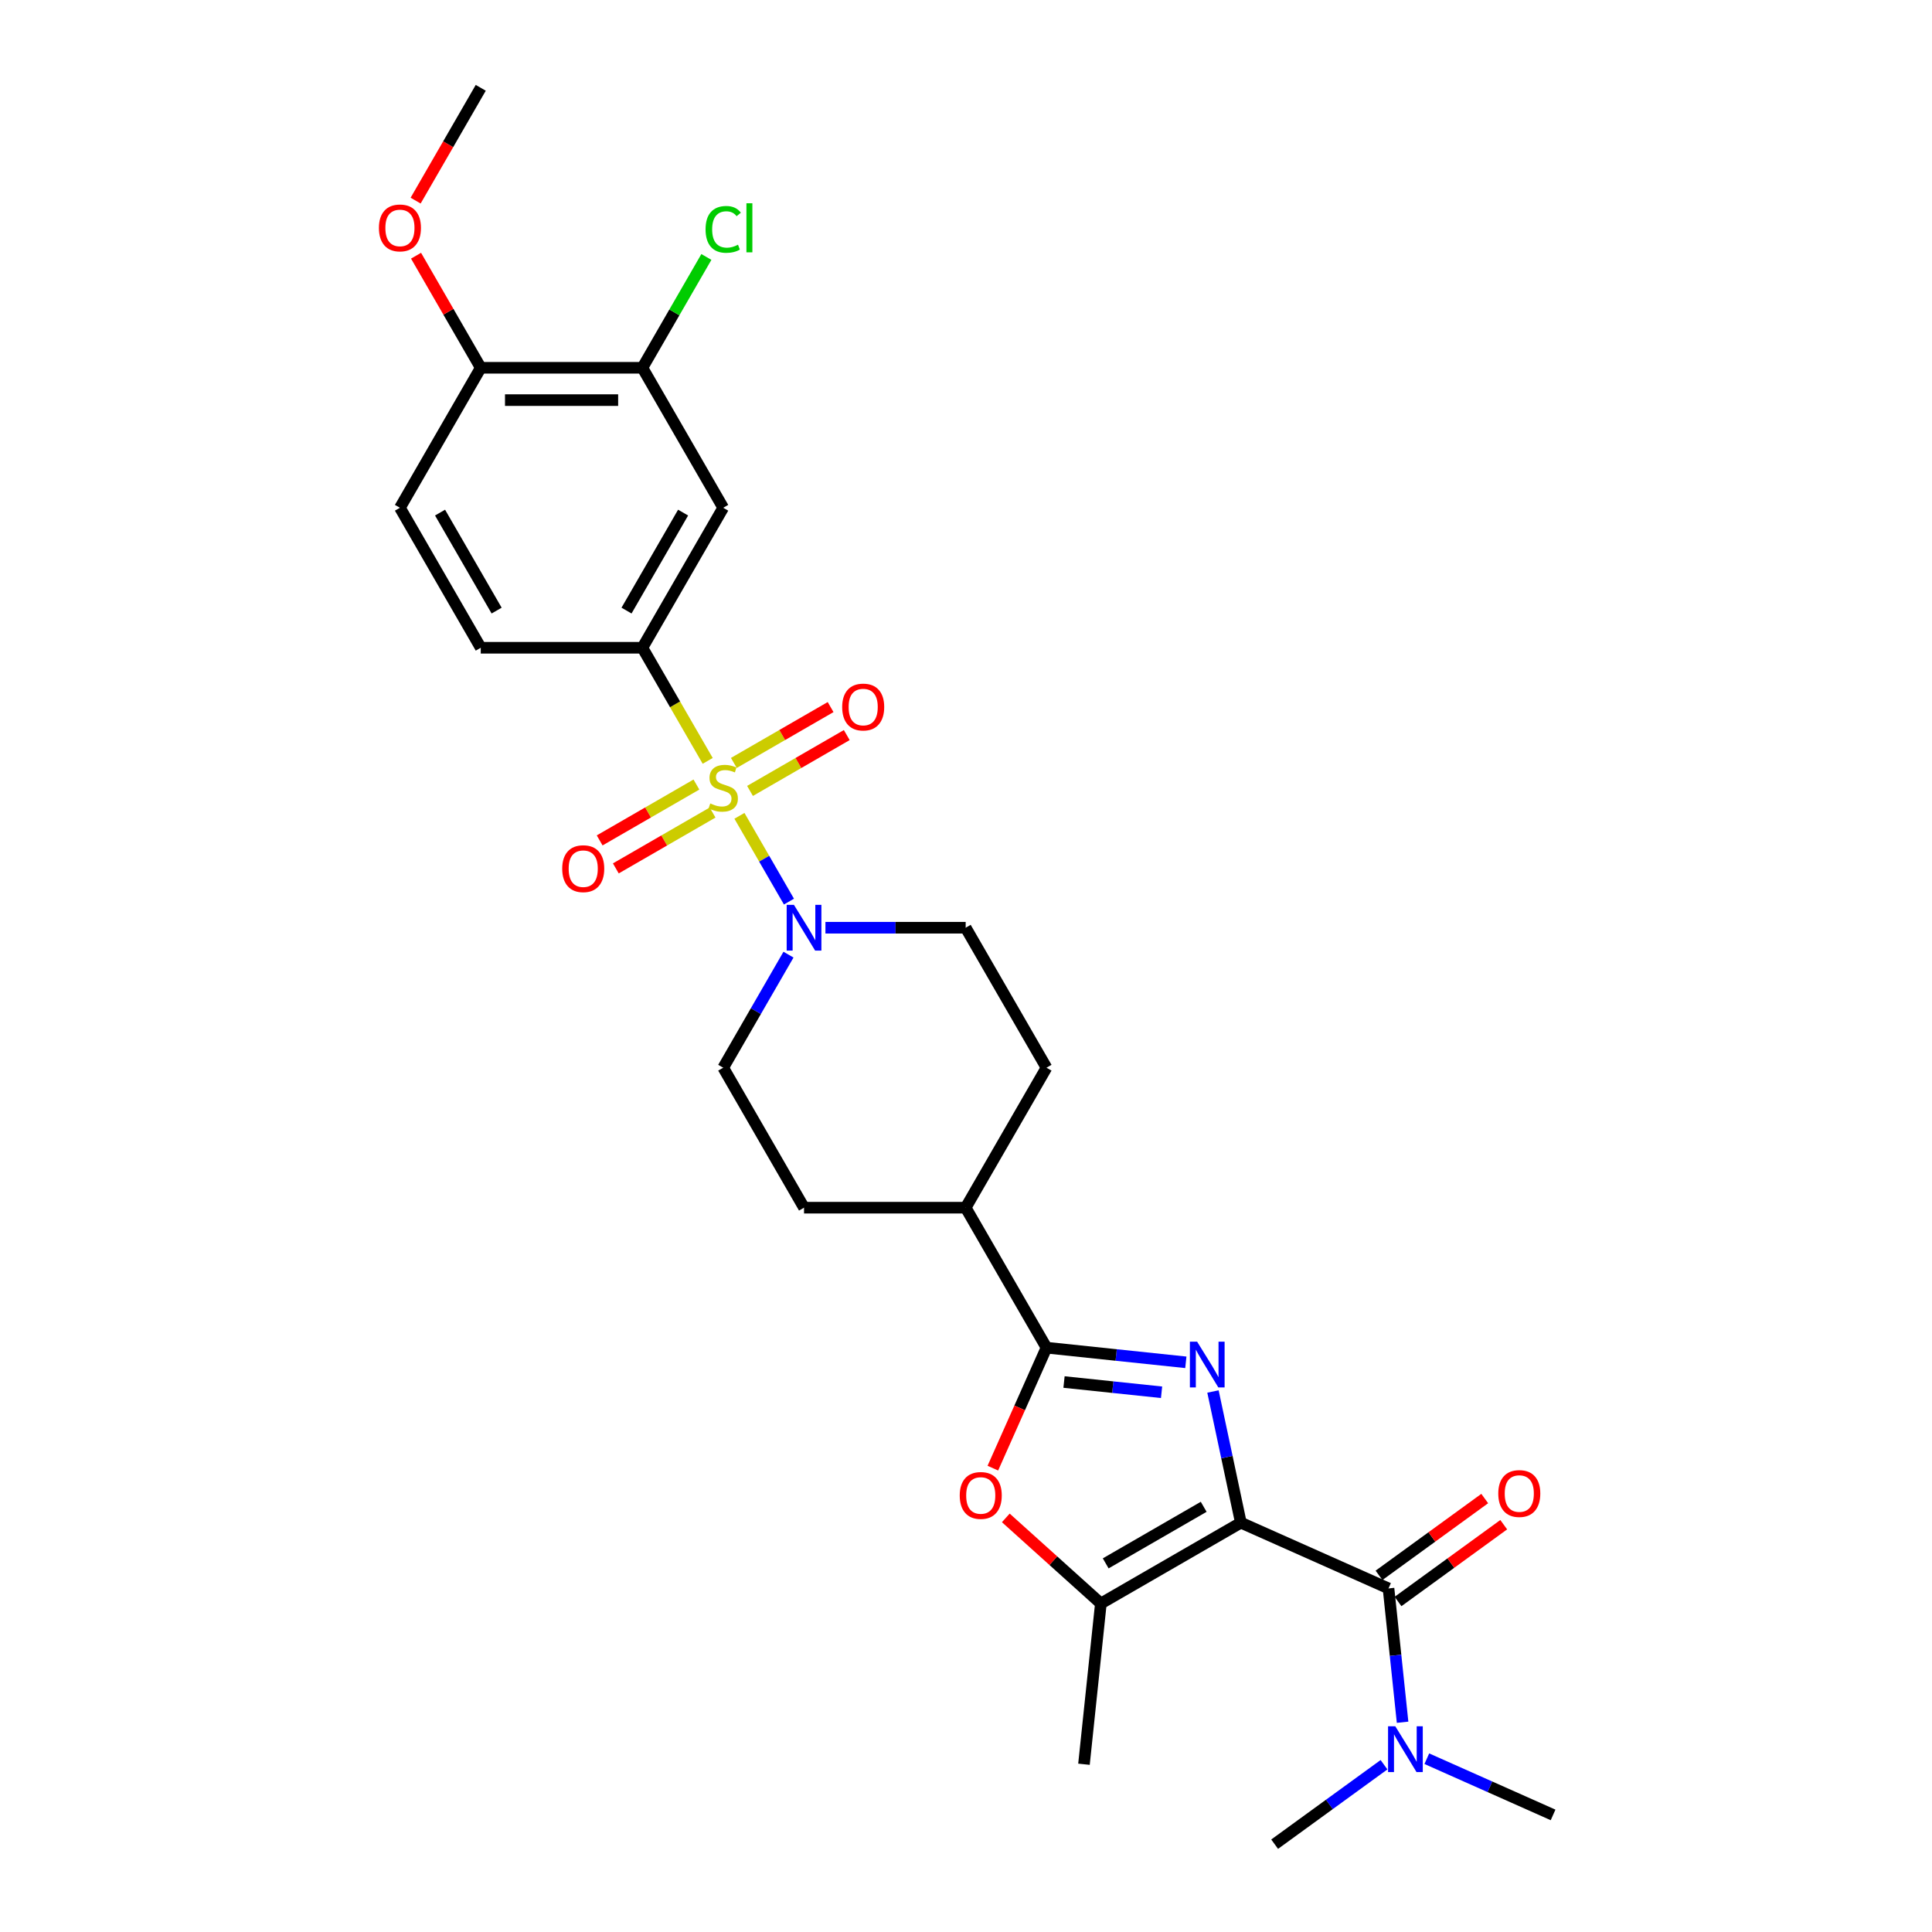 <?xml version='1.0' encoding='iso-8859-1'?>
<svg version='1.1' baseProfile='full'
              xmlns='http://www.w3.org/2000/svg'
                      xmlns:rdkit='http://www.rdkit.org/xml'
                      xmlns:xlink='http://www.w3.org/1999/xlink'
                  xml:space='preserve'
width='1000px' height='1000px' viewBox='0 0 1000 1000'>
<!-- END OF HEADER -->
<rect style='opacity:1.0;fill:#FFFFFF;stroke:none' width='1000' height='1000' x='0' y='0'> </rect>
<path class='bond-1' d='M 642.263,788.134 L 635.047,754.185' style='fill:none;fill-rule:evenodd;stroke:#000000;stroke-width:6px;stroke-linecap:butt;stroke-linejoin:miter;stroke-opacity:1' />
<path class='bond-1' d='M 635.047,754.185 L 627.831,720.236' style='fill:none;fill-rule:evenodd;stroke:#0000FF;stroke-width:6px;stroke-linecap:butt;stroke-linejoin:miter;stroke-opacity:1' />
<path class='bond-3' d='M 642.263,788.134 L 718.694,822.163' style='fill:none;fill-rule:evenodd;stroke:#000000;stroke-width:6px;stroke-linecap:butt;stroke-linejoin:miter;stroke-opacity:1' />
<path class='bond-4' d='M 642.263,788.134 L 569.808,829.966' style='fill:none;fill-rule:evenodd;stroke:#000000;stroke-width:6px;stroke-linecap:butt;stroke-linejoin:miter;stroke-opacity:1' />
<path class='bond-4' d='M 623.028,779.917 L 572.31,809.2' style='fill:none;fill-rule:evenodd;stroke:#000000;stroke-width:6px;stroke-linecap:butt;stroke-linejoin:miter;stroke-opacity:1' />
<path class='bond-0' d='M 382.729,422.272 L 395.545,444.47' style='fill:none;fill-rule:evenodd;stroke:#CCCC00;stroke-width:6px;stroke-linecap:butt;stroke-linejoin:miter;stroke-opacity:1' />
<path class='bond-0' d='M 395.545,444.47 L 408.361,466.668' style='fill:none;fill-rule:evenodd;stroke:#0000FF;stroke-width:6px;stroke-linecap:butt;stroke-linejoin:miter;stroke-opacity:1' />
<path class='bond-7' d='M 366.306,393.826 L 349.404,364.551' style='fill:none;fill-rule:evenodd;stroke:#CCCC00;stroke-width:6px;stroke-linecap:butt;stroke-linejoin:miter;stroke-opacity:1' />
<path class='bond-7' d='M 349.404,364.551 L 332.502,335.276' style='fill:none;fill-rule:evenodd;stroke:#000000;stroke-width:6px;stroke-linecap:butt;stroke-linejoin:miter;stroke-opacity:1' />
<path class='bond-10' d='M 360.463,406.079 L 335.423,420.536' style='fill:none;fill-rule:evenodd;stroke:#CCCC00;stroke-width:6px;stroke-linecap:butt;stroke-linejoin:miter;stroke-opacity:1' />
<path class='bond-10' d='M 335.423,420.536 L 310.384,434.992' style='fill:none;fill-rule:evenodd;stroke:#FF0000;stroke-width:6px;stroke-linecap:butt;stroke-linejoin:miter;stroke-opacity:1' />
<path class='bond-10' d='M 368.829,420.57 L 343.79,435.027' style='fill:none;fill-rule:evenodd;stroke:#CCCC00;stroke-width:6px;stroke-linecap:butt;stroke-linejoin:miter;stroke-opacity:1' />
<path class='bond-10' d='M 343.79,435.027 L 318.75,449.483' style='fill:none;fill-rule:evenodd;stroke:#FF0000;stroke-width:6px;stroke-linecap:butt;stroke-linejoin:miter;stroke-opacity:1' />
<path class='bond-11' d='M 388.206,409.383 L 413.245,394.927' style='fill:none;fill-rule:evenodd;stroke:#CCCC00;stroke-width:6px;stroke-linecap:butt;stroke-linejoin:miter;stroke-opacity:1' />
<path class='bond-11' d='M 413.245,394.927 L 438.284,380.47' style='fill:none;fill-rule:evenodd;stroke:#FF0000;stroke-width:6px;stroke-linecap:butt;stroke-linejoin:miter;stroke-opacity:1' />
<path class='bond-11' d='M 379.839,394.892 L 404.879,380.436' style='fill:none;fill-rule:evenodd;stroke:#CCCC00;stroke-width:6px;stroke-linecap:butt;stroke-linejoin:miter;stroke-opacity:1' />
<path class='bond-11' d='M 404.879,380.436 L 429.918,365.979' style='fill:none;fill-rule:evenodd;stroke:#FF0000;stroke-width:6px;stroke-linecap:butt;stroke-linejoin:miter;stroke-opacity:1' />
<path class='bond-2' d='M 613.791,705.134 L 577.727,701.343' style='fill:none;fill-rule:evenodd;stroke:#0000FF;stroke-width:6px;stroke-linecap:butt;stroke-linejoin:miter;stroke-opacity:1' />
<path class='bond-2' d='M 577.727,701.343 L 541.663,697.552' style='fill:none;fill-rule:evenodd;stroke:#000000;stroke-width:6px;stroke-linecap:butt;stroke-linejoin:miter;stroke-opacity:1' />
<path class='bond-2' d='M 601.223,720.638 L 575.978,717.984' style='fill:none;fill-rule:evenodd;stroke:#0000FF;stroke-width:6px;stroke-linecap:butt;stroke-linejoin:miter;stroke-opacity:1' />
<path class='bond-2' d='M 575.978,717.984 L 550.733,715.331' style='fill:none;fill-rule:evenodd;stroke:#000000;stroke-width:6px;stroke-linecap:butt;stroke-linejoin:miter;stroke-opacity:1' />
<path class='bond-13' d='M 541.663,697.552 L 499.83,625.097' style='fill:none;fill-rule:evenodd;stroke:#000000;stroke-width:6px;stroke-linecap:butt;stroke-linejoin:miter;stroke-opacity:1' />
<path class='bond-28' d='M 541.663,697.552 L 527.781,728.732' style='fill:none;fill-rule:evenodd;stroke:#000000;stroke-width:6px;stroke-linecap:butt;stroke-linejoin:miter;stroke-opacity:1' />
<path class='bond-28' d='M 527.781,728.732 L 513.899,759.911' style='fill:none;fill-rule:evenodd;stroke:#FF0000;stroke-width:6px;stroke-linecap:butt;stroke-linejoin:miter;stroke-opacity:1' />
<path class='bond-12' d='M 718.694,822.163 L 722.334,856.797' style='fill:none;fill-rule:evenodd;stroke:#000000;stroke-width:6px;stroke-linecap:butt;stroke-linejoin:miter;stroke-opacity:1' />
<path class='bond-12' d='M 722.334,856.797 L 725.975,891.43' style='fill:none;fill-rule:evenodd;stroke:#0000FF;stroke-width:6px;stroke-linecap:butt;stroke-linejoin:miter;stroke-opacity:1' />
<path class='bond-14' d='M 723.612,828.932 L 750.971,809.054' style='fill:none;fill-rule:evenodd;stroke:#000000;stroke-width:6px;stroke-linecap:butt;stroke-linejoin:miter;stroke-opacity:1' />
<path class='bond-14' d='M 750.971,809.054 L 778.33,789.177' style='fill:none;fill-rule:evenodd;stroke:#FF0000;stroke-width:6px;stroke-linecap:butt;stroke-linejoin:miter;stroke-opacity:1' />
<path class='bond-14' d='M 713.777,815.394 L 741.136,795.517' style='fill:none;fill-rule:evenodd;stroke:#000000;stroke-width:6px;stroke-linecap:butt;stroke-linejoin:miter;stroke-opacity:1' />
<path class='bond-14' d='M 741.136,795.517 L 768.494,775.64' style='fill:none;fill-rule:evenodd;stroke:#FF0000;stroke-width:6px;stroke-linecap:butt;stroke-linejoin:miter;stroke-opacity:1' />
<path class='bond-5' d='M 569.808,829.966 L 545.205,807.813' style='fill:none;fill-rule:evenodd;stroke:#000000;stroke-width:6px;stroke-linecap:butt;stroke-linejoin:miter;stroke-opacity:1' />
<path class='bond-5' d='M 545.205,807.813 L 520.601,785.66' style='fill:none;fill-rule:evenodd;stroke:#FF0000;stroke-width:6px;stroke-linecap:butt;stroke-linejoin:miter;stroke-opacity:1' />
<path class='bond-23' d='M 569.808,829.966 L 561.063,913.172' style='fill:none;fill-rule:evenodd;stroke:#000000;stroke-width:6px;stroke-linecap:butt;stroke-linejoin:miter;stroke-opacity:1' />
<path class='bond-6' d='M 408.119,494.125 L 391.227,523.383' style='fill:none;fill-rule:evenodd;stroke:#0000FF;stroke-width:6px;stroke-linecap:butt;stroke-linejoin:miter;stroke-opacity:1' />
<path class='bond-6' d='M 391.227,523.383 L 374.334,552.642' style='fill:none;fill-rule:evenodd;stroke:#000000;stroke-width:6px;stroke-linecap:butt;stroke-linejoin:miter;stroke-opacity:1' />
<path class='bond-29' d='M 427.243,480.186 L 463.537,480.186' style='fill:none;fill-rule:evenodd;stroke:#0000FF;stroke-width:6px;stroke-linecap:butt;stroke-linejoin:miter;stroke-opacity:1' />
<path class='bond-29' d='M 463.537,480.186 L 499.83,480.186' style='fill:none;fill-rule:evenodd;stroke:#000000;stroke-width:6px;stroke-linecap:butt;stroke-linejoin:miter;stroke-opacity:1' />
<path class='bond-8' d='M 332.502,335.276 L 374.334,262.821' style='fill:none;fill-rule:evenodd;stroke:#000000;stroke-width:6px;stroke-linecap:butt;stroke-linejoin:miter;stroke-opacity:1' />
<path class='bond-8' d='M 324.286,316.041 L 353.568,265.322' style='fill:none;fill-rule:evenodd;stroke:#000000;stroke-width:6px;stroke-linecap:butt;stroke-linejoin:miter;stroke-opacity:1' />
<path class='bond-18' d='M 332.502,335.276 L 248.838,335.276' style='fill:none;fill-rule:evenodd;stroke:#000000;stroke-width:6px;stroke-linecap:butt;stroke-linejoin:miter;stroke-opacity:1' />
<path class='bond-9' d='M 374.334,262.821 L 332.502,190.365' style='fill:none;fill-rule:evenodd;stroke:#000000;stroke-width:6px;stroke-linecap:butt;stroke-linejoin:miter;stroke-opacity:1' />
<path class='bond-22' d='M 332.502,190.365 L 349.061,161.684' style='fill:none;fill-rule:evenodd;stroke:#000000;stroke-width:6px;stroke-linecap:butt;stroke-linejoin:miter;stroke-opacity:1' />
<path class='bond-22' d='M 349.061,161.684 L 365.62,133.003' style='fill:none;fill-rule:evenodd;stroke:#00CC00;stroke-width:6px;stroke-linecap:butt;stroke-linejoin:miter;stroke-opacity:1' />
<path class='bond-30' d='M 332.502,190.365 L 248.838,190.365' style='fill:none;fill-rule:evenodd;stroke:#000000;stroke-width:6px;stroke-linecap:butt;stroke-linejoin:miter;stroke-opacity:1' />
<path class='bond-30' d='M 319.952,207.098 L 261.387,207.098' style='fill:none;fill-rule:evenodd;stroke:#000000;stroke-width:6px;stroke-linecap:butt;stroke-linejoin:miter;stroke-opacity:1' />
<path class='bond-25' d='M 738.517,910.301 L 771.194,924.849' style='fill:none;fill-rule:evenodd;stroke:#0000FF;stroke-width:6px;stroke-linecap:butt;stroke-linejoin:miter;stroke-opacity:1' />
<path class='bond-25' d='M 771.194,924.849 L 803.871,939.398' style='fill:none;fill-rule:evenodd;stroke:#000000;stroke-width:6px;stroke-linecap:butt;stroke-linejoin:miter;stroke-opacity:1' />
<path class='bond-26' d='M 716.362,913.417 L 688.058,933.981' style='fill:none;fill-rule:evenodd;stroke:#0000FF;stroke-width:6px;stroke-linecap:butt;stroke-linejoin:miter;stroke-opacity:1' />
<path class='bond-26' d='M 688.058,933.981 L 659.754,954.545' style='fill:none;fill-rule:evenodd;stroke:#000000;stroke-width:6px;stroke-linecap:butt;stroke-linejoin:miter;stroke-opacity:1' />
<path class='bond-20' d='M 499.83,625.097 L 541.663,552.642' style='fill:none;fill-rule:evenodd;stroke:#000000;stroke-width:6px;stroke-linecap:butt;stroke-linejoin:miter;stroke-opacity:1' />
<path class='bond-21' d='M 499.83,625.097 L 416.166,625.097' style='fill:none;fill-rule:evenodd;stroke:#000000;stroke-width:6px;stroke-linecap:butt;stroke-linejoin:miter;stroke-opacity:1' />
<path class='bond-15' d='M 374.334,552.642 L 416.166,625.097' style='fill:none;fill-rule:evenodd;stroke:#000000;stroke-width:6px;stroke-linecap:butt;stroke-linejoin:miter;stroke-opacity:1' />
<path class='bond-16' d='M 499.83,480.186 L 541.663,552.642' style='fill:none;fill-rule:evenodd;stroke:#000000;stroke-width:6px;stroke-linecap:butt;stroke-linejoin:miter;stroke-opacity:1' />
<path class='bond-17' d='M 248.838,190.365 L 207.006,262.821' style='fill:none;fill-rule:evenodd;stroke:#000000;stroke-width:6px;stroke-linecap:butt;stroke-linejoin:miter;stroke-opacity:1' />
<path class='bond-24' d='M 248.838,190.365 L 232.09,161.358' style='fill:none;fill-rule:evenodd;stroke:#000000;stroke-width:6px;stroke-linecap:butt;stroke-linejoin:miter;stroke-opacity:1' />
<path class='bond-24' d='M 232.09,161.358 L 215.343,132.35' style='fill:none;fill-rule:evenodd;stroke:#FF0000;stroke-width:6px;stroke-linecap:butt;stroke-linejoin:miter;stroke-opacity:1' />
<path class='bond-19' d='M 248.838,335.276 L 207.006,262.821' style='fill:none;fill-rule:evenodd;stroke:#000000;stroke-width:6px;stroke-linecap:butt;stroke-linejoin:miter;stroke-opacity:1' />
<path class='bond-19' d='M 257.054,316.041 L 227.772,265.322' style='fill:none;fill-rule:evenodd;stroke:#000000;stroke-width:6px;stroke-linecap:butt;stroke-linejoin:miter;stroke-opacity:1' />
<path class='bond-27' d='M 215.13,103.838 L 231.984,74.646' style='fill:none;fill-rule:evenodd;stroke:#FF0000;stroke-width:6px;stroke-linecap:butt;stroke-linejoin:miter;stroke-opacity:1' />
<path class='bond-27' d='M 231.984,74.646 L 248.838,45.455' style='fill:none;fill-rule:evenodd;stroke:#000000;stroke-width:6px;stroke-linecap:butt;stroke-linejoin:miter;stroke-opacity:1' />
<path  class='atom-1' d='M 367.641 415.863
Q 367.909 415.964, 369.013 416.432
Q 370.117 416.901, 371.322 417.202
Q 372.56 417.47, 373.765 417.47
Q 376.007 417.47, 377.313 416.399
Q 378.618 415.294, 378.618 413.387
Q 378.618 412.082, 377.948 411.279
Q 377.313 410.475, 376.309 410.04
Q 375.305 409.605, 373.631 409.103
Q 371.523 408.467, 370.251 407.865
Q 369.013 407.263, 368.11 405.991
Q 367.239 404.719, 367.239 402.577
Q 367.239 399.599, 369.247 397.758
Q 371.289 395.918, 375.305 395.918
Q 378.049 395.918, 381.161 397.223
L 380.391 399.8
Q 377.547 398.629, 375.405 398.629
Q 373.096 398.629, 371.824 399.599
Q 370.553 400.536, 370.586 402.176
Q 370.586 403.448, 371.222 404.217
Q 371.891 404.987, 372.828 405.422
Q 373.799 405.857, 375.405 406.359
Q 377.547 407.028, 378.819 407.698
Q 380.09 408.367, 380.994 409.739
Q 381.931 411.078, 381.931 413.387
Q 381.931 416.667, 379.722 418.44
Q 377.547 420.18, 373.899 420.18
Q 371.791 420.18, 370.184 419.712
Q 368.612 419.277, 366.737 418.507
L 367.641 415.863
' fill='#CCCC00'/>
<path  class='atom-2' d='M 619.631 694.451
L 627.395 707.001
Q 628.165 708.239, 629.403 710.481
Q 630.641 712.723, 630.708 712.857
L 630.708 694.451
L 633.854 694.451
L 633.854 718.145
L 630.608 718.145
L 622.275 704.424
Q 621.304 702.817, 620.267 700.977
Q 619.263 699.136, 618.962 698.567
L 618.962 718.145
L 615.883 718.145
L 615.883 694.451
L 619.631 694.451
' fill='#0000FF'/>
<path  class='atom-6' d='M 496.757 774.05
Q 496.757 768.361, 499.568 765.182
Q 502.379 762.003, 507.633 762.003
Q 512.887 762.003, 515.698 765.182
Q 518.51 768.361, 518.51 774.05
Q 518.51 779.807, 515.665 783.086
Q 512.82 786.332, 507.633 786.332
Q 502.413 786.332, 499.568 783.086
Q 496.757 779.84, 496.757 774.05
M 507.633 783.655
Q 511.248 783.655, 513.189 781.246
Q 515.163 778.803, 515.163 774.05
Q 515.163 769.399, 513.189 767.056
Q 511.248 764.68, 507.633 764.68
Q 504.019 764.68, 502.044 767.023
Q 500.103 769.365, 500.103 774.05
Q 500.103 778.836, 502.044 781.246
Q 504.019 783.655, 507.633 783.655
' fill='#FF0000'/>
<path  class='atom-7' d='M 410.929 468.34
L 418.693 480.889
Q 419.463 482.128, 420.701 484.37
Q 421.939 486.612, 422.006 486.746
L 422.006 468.34
L 425.152 468.34
L 425.152 492.033
L 421.906 492.033
L 413.573 478.312
Q 412.602 476.706, 411.565 474.865
Q 410.561 473.025, 410.26 472.456
L 410.26 492.033
L 407.181 492.033
L 407.181 468.34
L 410.929 468.34
' fill='#0000FF'/>
<path  class='atom-11' d='M 291.002 449.63
Q 291.002 443.941, 293.814 440.762
Q 296.625 437.583, 301.879 437.583
Q 307.133 437.583, 309.944 440.762
Q 312.755 443.941, 312.755 449.63
Q 312.755 455.386, 309.911 458.666
Q 307.066 461.912, 301.879 461.912
Q 296.658 461.912, 293.814 458.666
Q 291.002 455.42, 291.002 449.63
M 301.879 459.235
Q 305.493 459.235, 307.434 456.825
Q 309.409 454.382, 309.409 449.63
Q 309.409 444.978, 307.434 442.636
Q 305.493 440.26, 301.879 440.26
Q 298.265 440.26, 296.29 442.602
Q 294.349 444.945, 294.349 449.63
Q 294.349 454.416, 296.29 456.825
Q 298.265 459.235, 301.879 459.235
' fill='#FF0000'/>
<path  class='atom-12' d='M 435.913 365.966
Q 435.913 360.277, 438.724 357.098
Q 441.535 353.918, 446.789 353.918
Q 452.044 353.918, 454.855 357.098
Q 457.666 360.277, 457.666 365.966
Q 457.666 371.722, 454.821 375.002
Q 451.977 378.248, 446.789 378.248
Q 441.569 378.248, 438.724 375.002
Q 435.913 371.756, 435.913 365.966
M 446.789 375.571
Q 450.404 375.571, 452.345 373.161
Q 454.319 370.718, 454.319 365.966
Q 454.319 361.314, 452.345 358.972
Q 450.404 356.596, 446.789 356.596
Q 443.175 356.596, 441.201 358.938
Q 439.26 361.281, 439.26 365.966
Q 439.26 370.752, 441.201 373.161
Q 443.175 375.571, 446.789 375.571
' fill='#FF0000'/>
<path  class='atom-13' d='M 722.202 893.522
L 729.966 906.072
Q 730.736 907.31, 731.974 909.552
Q 733.212 911.794, 733.279 911.928
L 733.279 893.522
L 736.425 893.522
L 736.425 917.216
L 733.179 917.216
L 724.846 903.495
Q 723.875 901.888, 722.838 900.048
Q 721.834 898.207, 721.533 897.638
L 721.533 917.216
L 718.454 917.216
L 718.454 893.522
L 722.202 893.522
' fill='#0000FF'/>
<path  class='atom-15' d='M 775.504 773.053
Q 775.504 767.364, 778.315 764.185
Q 781.126 761.006, 786.38 761.006
Q 791.634 761.006, 794.445 764.185
Q 797.256 767.364, 797.256 773.053
Q 797.256 778.809, 794.412 782.089
Q 791.567 785.335, 786.38 785.335
Q 781.159 785.335, 778.315 782.089
Q 775.504 778.843, 775.504 773.053
M 786.38 782.658
Q 789.994 782.658, 791.935 780.248
Q 793.91 777.805, 793.91 773.053
Q 793.91 768.402, 791.935 766.059
Q 789.994 763.683, 786.38 763.683
Q 782.766 763.683, 780.791 766.026
Q 778.85 768.368, 778.85 773.053
Q 778.85 777.839, 780.791 780.248
Q 782.766 782.658, 786.38 782.658
' fill='#FF0000'/>
<path  class='atom-23' d='M 365.198 118.73
Q 365.198 112.84, 367.942 109.761
Q 370.72 106.649, 375.974 106.649
Q 380.86 106.649, 383.47 110.096
L 381.262 111.903
Q 379.354 109.393, 375.974 109.393
Q 372.393 109.393, 370.486 111.802
Q 368.612 114.178, 368.612 118.73
Q 368.612 123.415, 370.553 125.825
Q 372.527 128.234, 376.342 128.234
Q 378.952 128.234, 381.998 126.661
L 382.935 129.171
Q 381.697 129.974, 379.823 130.443
Q 377.948 130.911, 375.874 130.911
Q 370.72 130.911, 367.942 127.766
Q 365.198 124.62, 365.198 118.73
' fill='#00CC00'/>
<path  class='atom-23' d='M 386.348 105.21
L 389.427 105.21
L 389.427 130.61
L 386.348 130.61
L 386.348 105.21
' fill='#00CC00'/>
<path  class='atom-25' d='M 196.129 117.977
Q 196.129 112.288, 198.941 109.108
Q 201.752 105.929, 207.006 105.929
Q 212.26 105.929, 215.071 109.108
Q 217.882 112.288, 217.882 117.977
Q 217.882 123.733, 215.038 127.013
Q 212.193 130.259, 207.006 130.259
Q 201.785 130.259, 198.941 127.013
Q 196.129 123.766, 196.129 117.977
M 207.006 127.581
Q 210.62 127.581, 212.561 125.172
Q 214.536 122.729, 214.536 117.977
Q 214.536 113.325, 212.561 110.982
Q 210.62 108.606, 207.006 108.606
Q 203.391 108.606, 201.417 110.949
Q 199.476 113.292, 199.476 117.977
Q 199.476 122.762, 201.417 125.172
Q 203.391 127.581, 207.006 127.581
' fill='#FF0000'/>
</svg>

